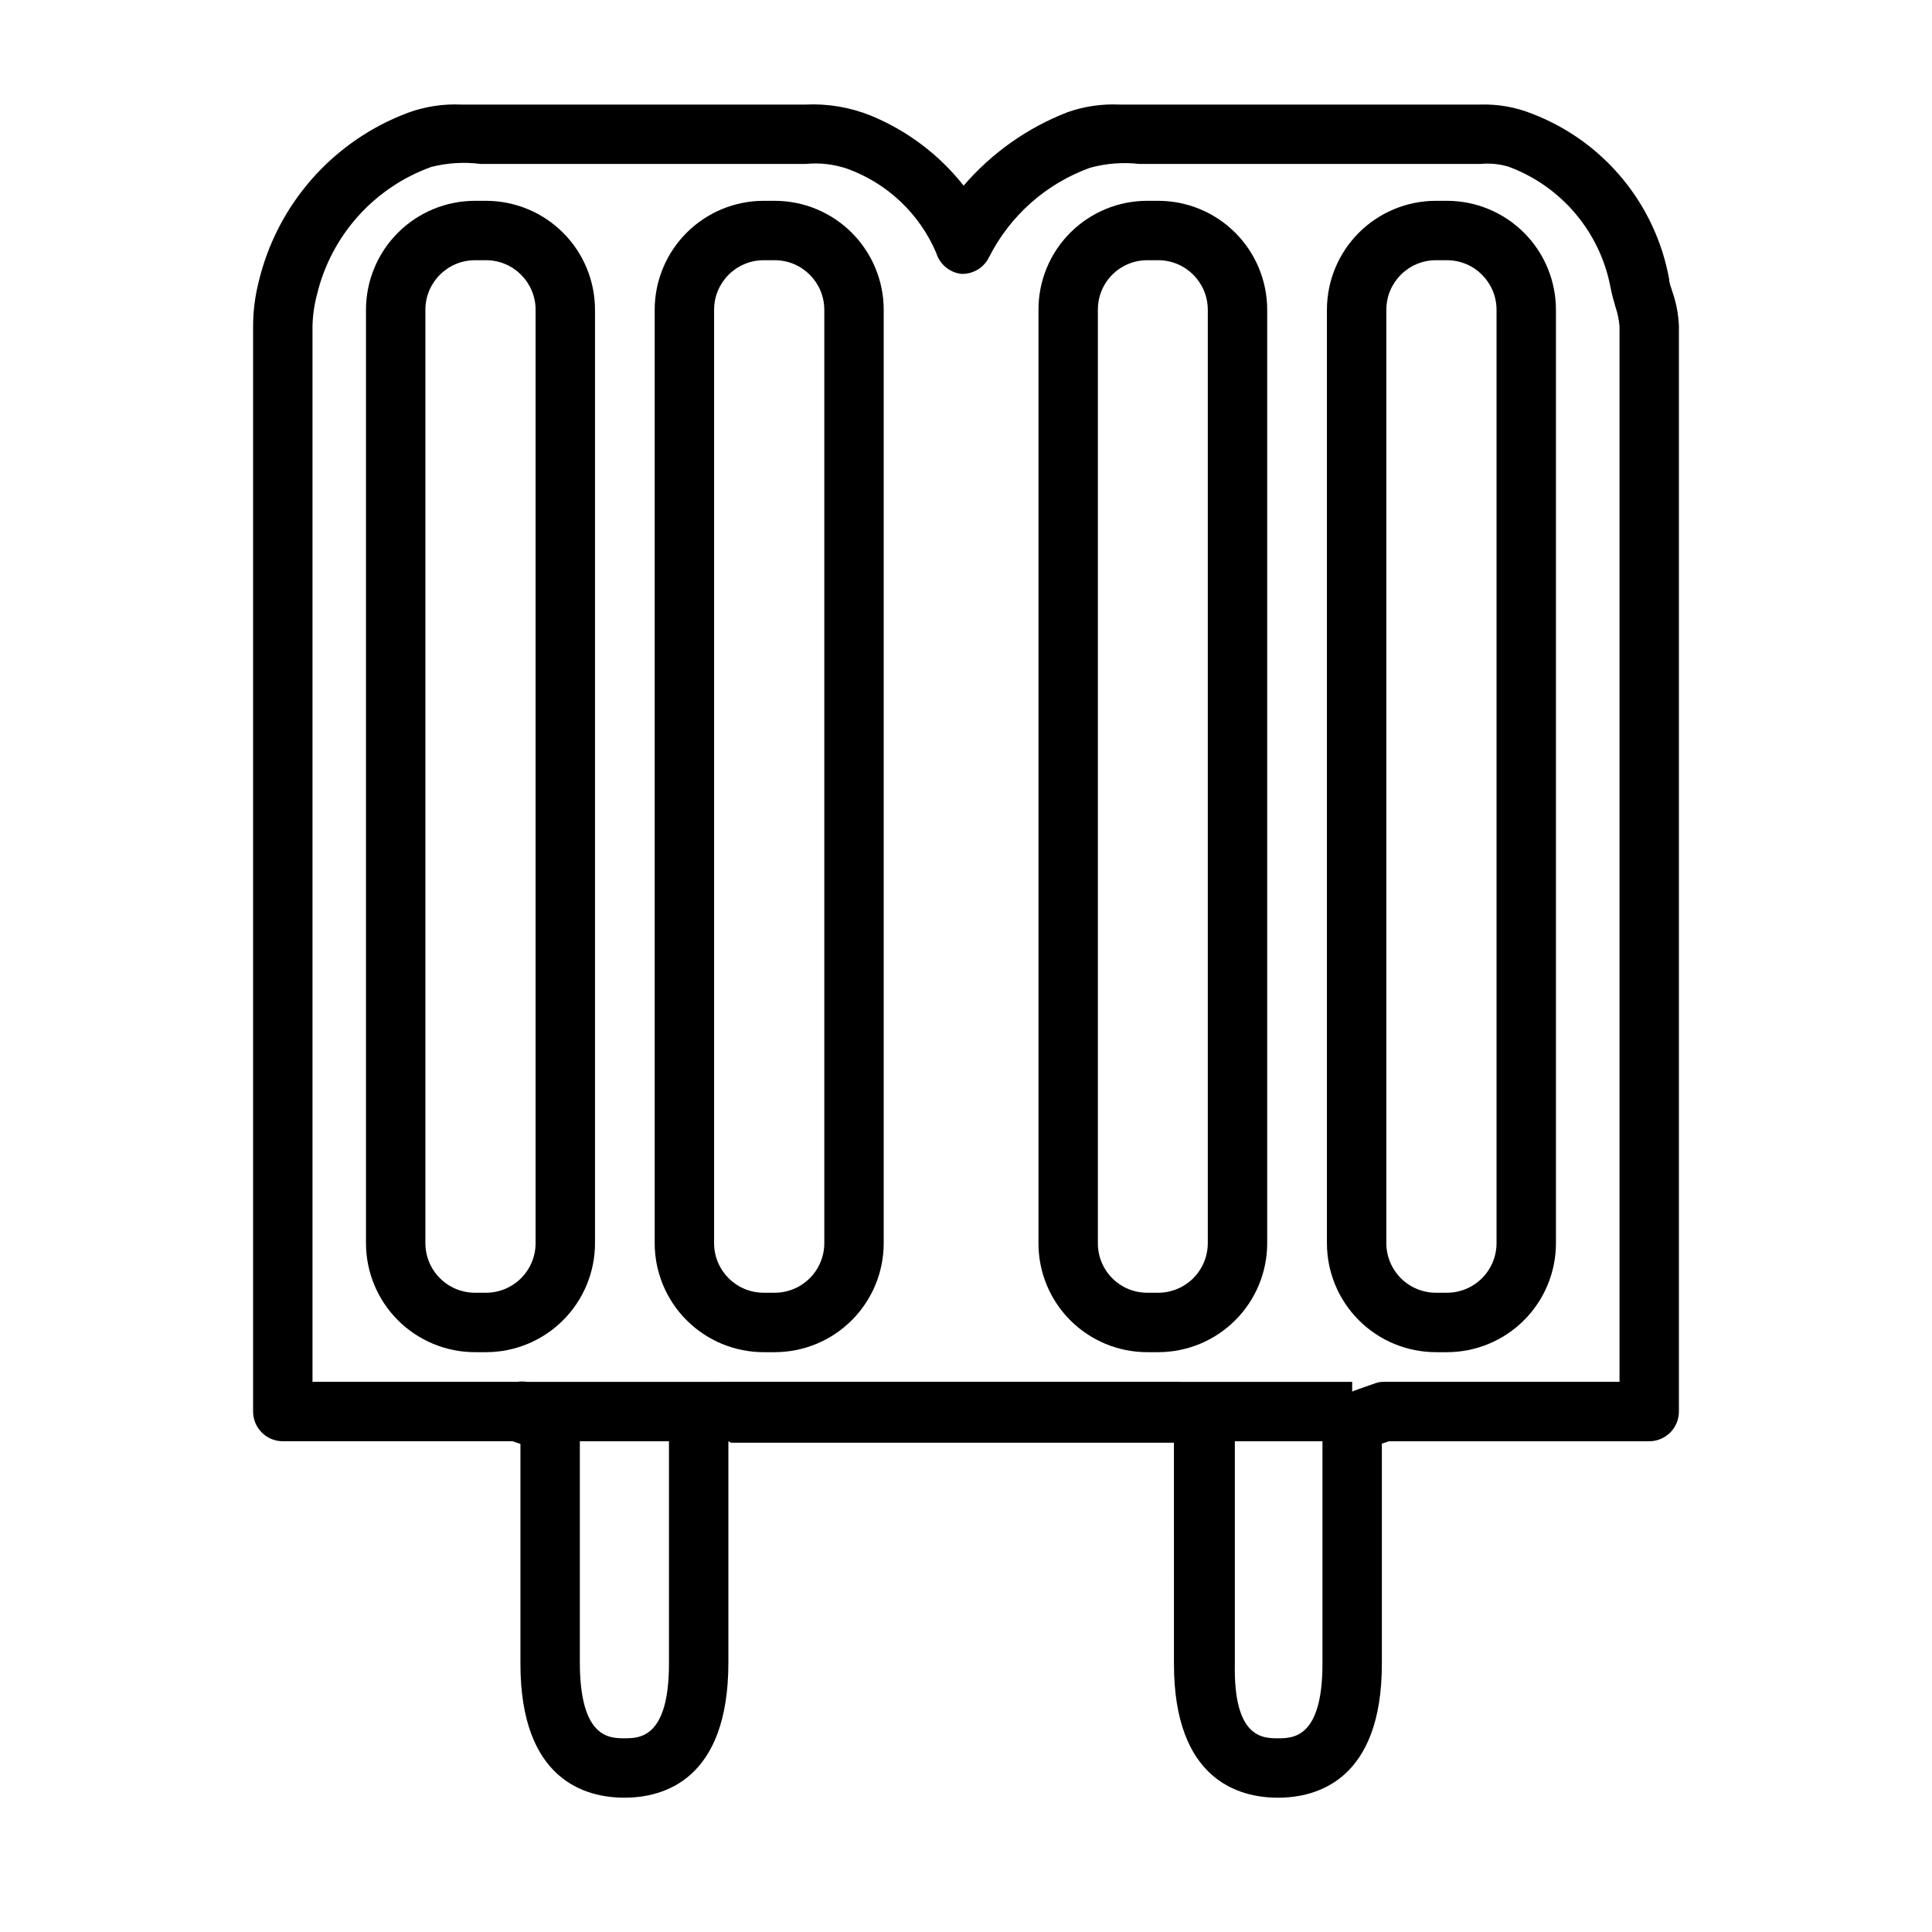 <?xml version="1.0" encoding="UTF-8"?>
<!-- Uploaded to: ICON Repo, www.svgrepo.com, Generator: ICON Repo Mixer Tools -->
<svg fill="#000000" width="800px" height="800px" version="1.1" viewBox="144 144 512 512" xmlns="http://www.w3.org/2000/svg">
 <g>
  <path d="m482.66 620.41c-10.312 0-27.551-4.644-27.551-35.504l-0.004-58.566h-117.37l-0.707-0.395v58.648c0 31.172-17.242 35.816-27.555 35.816s-27.551-4.644-27.551-35.5v-58.254l-2.125-0.711h-60.852c-4.348 0-7.871-3.523-7.871-7.871v-287.64c0.004-3.871 0.48-7.731 1.418-11.492 4.859-20.746 19.781-37.68 39.754-45.105 4.461-1.613 9.191-2.336 13.934-2.125h6.141 85.172c5.891-0.281 11.77 0.711 17.242 2.91 9.676 3.969 18.164 10.367 24.637 18.578 7.426-8.637 16.859-15.312 27.477-19.441 4.414-1.566 9.094-2.258 13.773-2.047h95.727c4.684-0.137 9.348 0.691 13.695 2.438 18.906 7.258 32.66 23.848 36.289 43.77 0 1.102 0.551 2.281 0.867 3.387 1.027 2.941 1.609 6.019 1.73 9.129v287.64c0 2.09-0.828 4.09-2.305 5.566-1.477 1.477-3.477 2.305-5.566 2.305h-68.957l-1.891 0.629v58.332c0 30.859-17.238 35.504-27.551 35.504zm-23.617-109.58c8.66 3.465 12.203 4.879 12.203 10.469v63.605c-0.395 19.762 7.477 19.762 11.414 19.762 3.934 0 11.805 0 11.805-19.758v-63.609c0-5.902 3.699-7.164 13.539-10.547h0.004c0.867-0.379 1.809-0.566 2.754-0.551h62.426v-279.77c-0.156-1.77-0.527-3.512-1.102-5.195-0.473-1.652-0.945-3.305-1.258-4.961l-0.004 0.004c-2.734-14.73-13.023-26.934-27.078-32.117-2.398-0.711-4.91-0.953-7.398-0.711h-5.512-6.453-72.031-6.375c-4.41-0.504-8.871-0.156-13.148 1.023-11.574 4.195-21.117 12.637-26.684 23.617-1.352 2.84-4.262 4.602-7.402 4.488-3.102-0.363-5.695-2.527-6.613-5.512-4.422-10.41-12.977-18.512-23.613-22.355-3.543-1.203-7.301-1.633-11.023-1.262h-79.742-6.375c-4.367-0.562-8.801-0.297-13.07 0.789-15.164 5.449-26.559 18.176-30.305 33.848-0.727 2.727-1.121 5.527-1.184 8.344v279.77h54.238c0.836-0.121 1.684-0.121 2.519 0 10.629 3.543 14.09 4.723 14.09 10.707v63.605c0.004 20.152 7.875 20.152 11.809 20.152 3.938 0 11.809 0 11.809-19.758v-63.609c0-5.512 3.387-6.926 11.57-10.391h0.004c1.035-0.473 2.164-0.715 3.305-0.707h119.5c1.031 0.012 2.047 0.227 2.992 0.629z"/>
  <path d="m349.3 502.34h-2.914 0.004c-7.664 0-15.012-3.043-20.43-8.465-5.418-5.418-8.461-12.766-8.461-20.426v-247.34c0-7.664 3.043-15.012 8.461-20.43 5.418-5.418 12.766-8.461 20.43-8.461h2.914-0.004c7.664 0 15.012 3.043 20.43 8.461s8.461 12.766 8.461 20.43v247.34c0 7.66-3.043 15.008-8.461 20.426-5.418 5.422-12.766 8.465-20.43 8.465zm-2.91-289.38c-7.262 0-13.148 5.883-13.148 13.145v247.34c0 7.258 5.887 13.145 13.148 13.145h2.914-0.004c3.488 0 6.832-1.383 9.297-3.848 2.465-2.469 3.852-5.812 3.852-9.297v-247.34c0-7.262-5.887-13.145-13.148-13.145z"/>
  <path d="m272.79 502.34h-2.914 0.004c-7.664 0-15.012-3.043-20.43-8.465-5.418-5.418-8.461-12.766-8.461-20.426v-247.34c0-7.664 3.043-15.012 8.461-20.43 5.418-5.418 12.766-8.461 20.43-8.461h2.914-0.004c7.664 0 15.012 3.043 20.43 8.461 5.418 5.418 8.461 12.766 8.461 20.43v247.34c0 7.66-3.043 15.008-8.461 20.426-5.418 5.422-12.766 8.465-20.43 8.465zm-2.91-289.38c-7.262 0-13.148 5.883-13.148 13.145v247.34c0 3.484 1.387 6.828 3.852 9.297 2.465 2.465 5.809 3.848 9.297 3.848h2.914-0.004c3.488 0 6.832-1.383 9.297-3.848 2.465-2.469 3.852-5.812 3.852-9.297v-247.34c0-7.262-5.887-13.145-13.148-13.145z"/>
  <path d="m527.45 502.34h-2.914 0.004c-7.664 0-15.012-3.043-20.43-8.465-5.418-5.418-8.461-12.766-8.461-20.426v-247.34c0-7.664 3.043-15.012 8.461-20.43s12.766-8.461 20.43-8.461h2.914-0.004c7.664 0 15.012 3.043 20.43 8.461s8.461 12.766 8.461 20.43v247.34c0 7.66-3.043 15.008-8.461 20.426-5.418 5.422-12.766 8.465-20.43 8.465zm-2.91-289.38c-7.262 0-13.148 5.883-13.148 13.145v247.34c0 3.484 1.387 6.828 3.852 9.297 2.465 2.465 5.809 3.848 9.297 3.848h2.914-0.004c3.488 0 6.832-1.383 9.297-3.848 2.465-2.469 3.852-5.812 3.852-9.297v-247.34c0-7.262-5.887-13.145-13.148-13.145z"/>
  <path d="m450.93 502.34h-2.91c-7.656 0-14.996-3.047-20.402-8.469-5.406-5.418-8.434-12.77-8.41-20.422v-247.34c-0.023-7.656 3.004-15.004 8.41-20.422 5.406-5.422 12.746-8.469 20.402-8.469h2.914-0.004c7.664 0 15.012 3.043 20.43 8.461s8.461 12.766 8.461 20.43v247.34c0 7.66-3.043 15.008-8.461 20.426-5.418 5.422-12.766 8.465-20.43 8.465zm-2.91-289.38c-3.481 0-6.816 1.387-9.27 3.852-2.453 2.469-3.82 5.812-3.801 9.293v247.34c-0.02 3.481 1.348 6.824 3.801 9.289 2.453 2.469 5.789 3.856 9.27 3.856h2.914-0.004c3.488 0 6.832-1.383 9.297-3.848 2.465-2.469 3.852-5.812 3.852-9.297v-247.34c0-7.262-5.887-13.145-13.148-13.145z"/>
  <path d="m281.92 510.21h220.42v15.742h-220.42z"/>
 </g>
</svg>